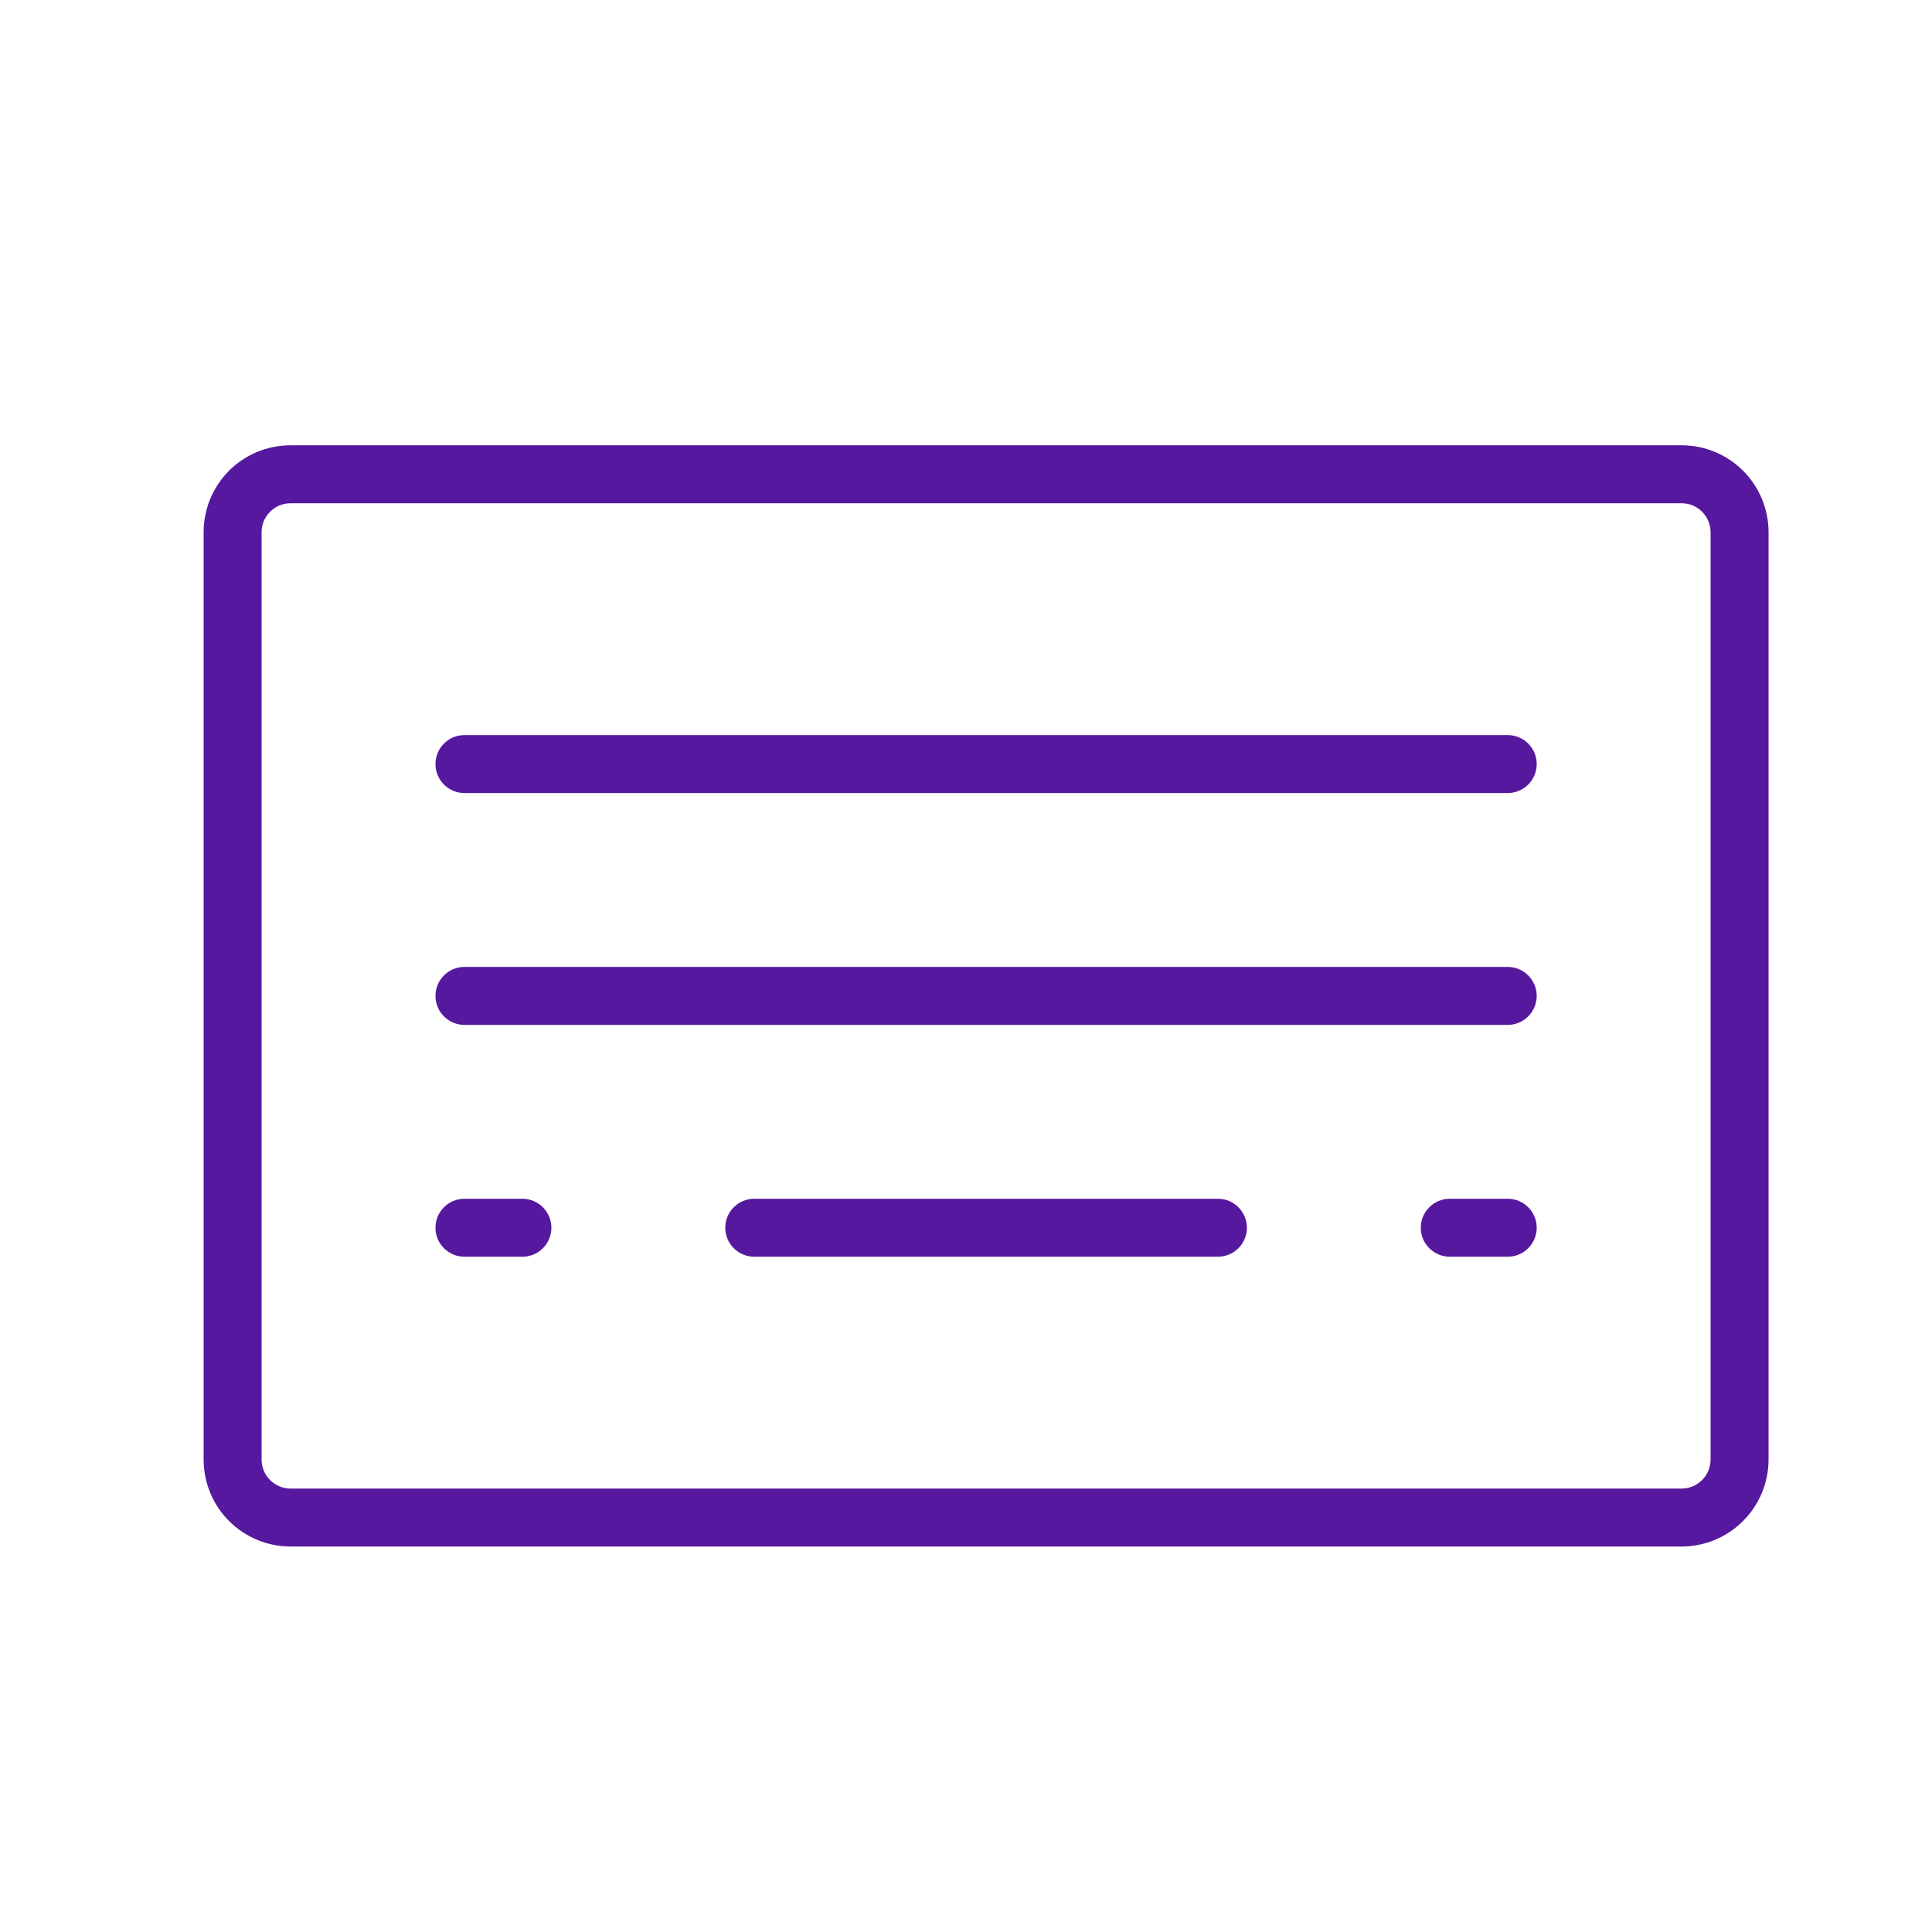 <svg width="25" height="25" viewBox="0 0 25 25" fill="none" xmlns="http://www.w3.org/2000/svg">
<g id="Keyboard">
<path id="Vector" d="M21.76 5.762H3.76C3.461 5.762 3.175 5.88 2.964 6.091C2.753 6.302 2.635 6.588 2.635 6.887V18.887C2.635 19.185 2.753 19.471 2.964 19.682C3.175 19.893 3.461 20.012 3.76 20.012H21.76C22.058 20.012 22.344 19.893 22.555 19.682C22.766 19.471 22.885 19.185 22.885 18.887V6.887C22.885 6.588 22.766 6.302 22.555 6.091C22.344 5.88 22.058 5.762 21.76 5.762ZM22.135 18.887C22.135 18.986 22.095 19.082 22.025 19.152C21.955 19.222 21.859 19.262 21.76 19.262H3.76C3.66 19.262 3.565 19.222 3.495 19.152C3.424 19.082 3.385 18.986 3.385 18.887V6.887C3.385 6.787 3.424 6.692 3.495 6.622C3.565 6.551 3.66 6.512 3.76 6.512H21.76C21.859 6.512 21.955 6.551 22.025 6.622C22.095 6.692 22.135 6.787 22.135 6.887V18.887ZM19.885 12.887C19.885 12.986 19.845 13.082 19.775 13.152C19.705 13.222 19.609 13.262 19.51 13.262H6.01C5.91 13.262 5.815 13.222 5.745 13.152C5.674 13.082 5.635 12.986 5.635 12.887C5.635 12.787 5.674 12.692 5.745 12.622C5.815 12.551 5.91 12.512 6.01 12.512H19.51C19.609 12.512 19.705 12.551 19.775 12.622C19.845 12.692 19.885 12.787 19.885 12.887ZM19.885 9.887C19.885 9.986 19.845 10.082 19.775 10.152C19.705 10.222 19.609 10.262 19.51 10.262H6.01C5.91 10.262 5.815 10.222 5.745 10.152C5.674 10.082 5.635 9.986 5.635 9.887C5.635 9.787 5.674 9.692 5.745 9.622C5.815 9.551 5.91 9.512 6.01 9.512H19.51C19.609 9.512 19.705 9.551 19.775 9.622C19.845 9.692 19.885 9.787 19.885 9.887ZM7.135 15.887C7.135 15.986 7.095 16.082 7.025 16.152C6.955 16.222 6.859 16.262 6.76 16.262H6.01C5.91 16.262 5.815 16.222 5.745 16.152C5.674 16.082 5.635 15.986 5.635 15.887C5.635 15.787 5.674 15.692 5.745 15.622C5.815 15.551 5.91 15.512 6.01 15.512H6.76C6.859 15.512 6.955 15.551 7.025 15.622C7.095 15.692 7.135 15.787 7.135 15.887ZM16.135 15.887C16.135 15.986 16.095 16.082 16.025 16.152C15.955 16.222 15.859 16.262 15.76 16.262H9.76C9.66 16.262 9.565 16.222 9.495 16.152C9.424 16.082 9.385 15.986 9.385 15.887C9.385 15.787 9.424 15.692 9.495 15.622C9.565 15.551 9.66 15.512 9.76 15.512H15.76C15.859 15.512 15.955 15.551 16.025 15.622C16.095 15.692 16.135 15.787 16.135 15.887ZM19.885 15.887C19.885 15.986 19.845 16.082 19.775 16.152C19.705 16.222 19.609 16.262 19.51 16.262H18.76C18.66 16.262 18.565 16.222 18.495 16.152C18.424 16.082 18.385 15.986 18.385 15.887C18.385 15.787 18.424 15.692 18.495 15.622C18.565 15.551 18.66 15.512 18.76 15.512H19.51C19.609 15.512 19.705 15.551 19.775 15.622C19.845 15.692 19.885 15.787 19.885 15.887Z" fill="#56189E"/>
</g>
</svg>
